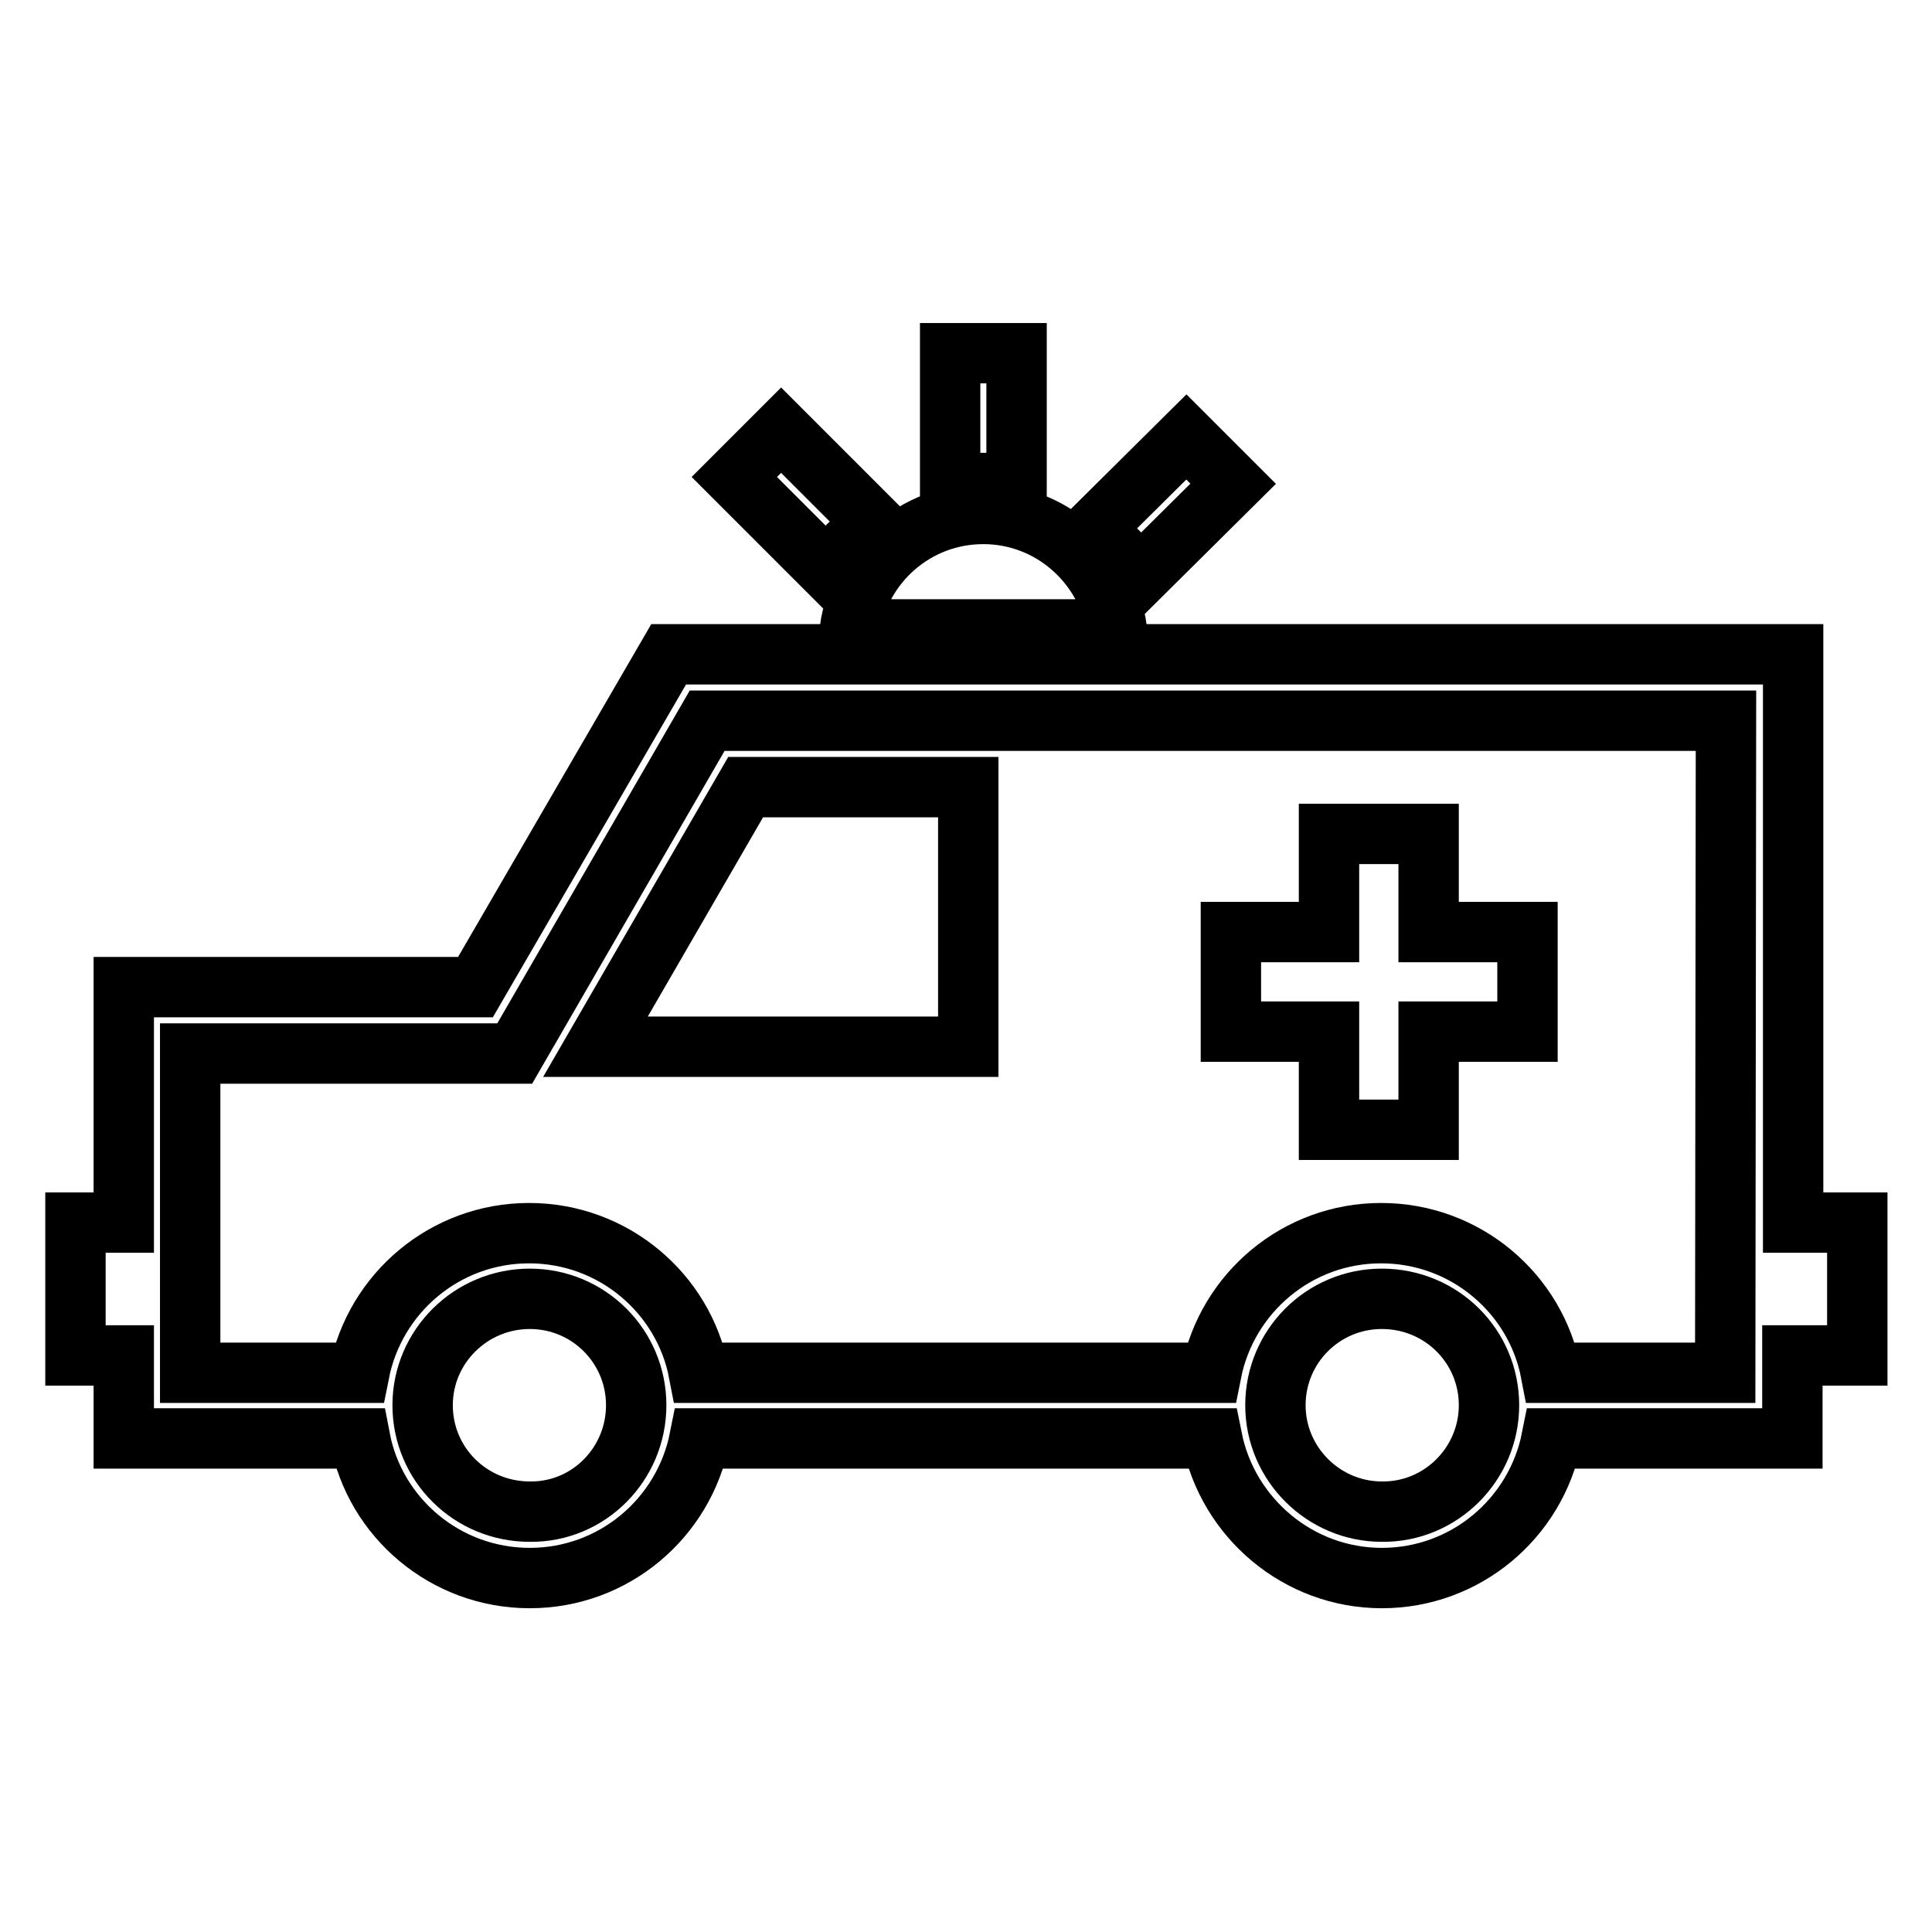 <?xml version="1.0" encoding="utf-8"?>
<!-- Svg Vector Icons : http://www.onlinewebfonts.com/icon -->
<!DOCTYPE svg PUBLIC "-//W3C//DTD SVG 1.1//EN" "http://www.w3.org/Graphics/SVG/1.1/DTD/svg11.dtd">
<svg version="1.1" xmlns="http://www.w3.org/2000/svg" xmlns:xlink="http://www.w3.org/1999/xlink" x="0px" y="0px" viewBox="0 0 256 256" enable-background="new 0 0 256 256" xml:space="preserve">
<g> <path stroke-width="8" fill-opacity="0" stroke="#000000"  d="M112.6,83.4c1.3-8.7,8.7-15.3,17.7-15.3c9,0,16.4,6.7,17.7,15.3H112.6z M134.7,46.8h-8.8V64h8.8V46.8z  M163.4,64.1l-6.2-6.2L145,70l6.2,6.2L163.4,64.1z M115.6,69.1L103.5,57l-6.2,6.2l12.1,12.1L115.6,69.1z M176.1,149.7h13.2v-13 h13.1v-13.2h-13.1v-13h-13.2v13h-13v13.2h13V149.7z M246,179.6h-8.5v11h-31.9c-2.1,10.6-11.4,18.5-22.5,18.5 c-11.1,0-20.4-8-22.5-18.5H92.7c-2.1,10.6-11.4,18.5-22.5,18.5c-11.2,0-20.5-8-22.5-18.5H16.4v-11H10V162h6.4v-31.2H63l25.6-44.1 h149V162h8.5V179.6L246,179.6z M84.3,186.2c0-7.8-6.3-14.1-14.1-14.1c-7.8,0-14.2,6.3-14.2,14.1s6.3,14.1,14.2,14.1 C78,200.4,84.3,194,84.3,186.2z M197.3,186.2c0-7.8-6.3-14.1-14.2-14.1c-7.8,0-14.1,6.3-14.1,14.1s6.4,14.1,14.1,14.1 C190.9,200.4,197.3,194,197.3,186.2z M228.7,95.5H93.7l-25.5,44.1H25.2v42.3h22.4c2.1-10.6,11.4-18.5,22.5-18.5 c11.2,0,20.5,8,22.5,18.5h67.9c2.1-10.6,11.4-18.5,22.5-18.5c11.2,0,20.5,8,22.5,18.5h23.1L228.7,95.5L228.7,95.5z M128.3,138.7 v-34.4H98.8l-19.9,34.4H128.3z"/></g>
</svg>